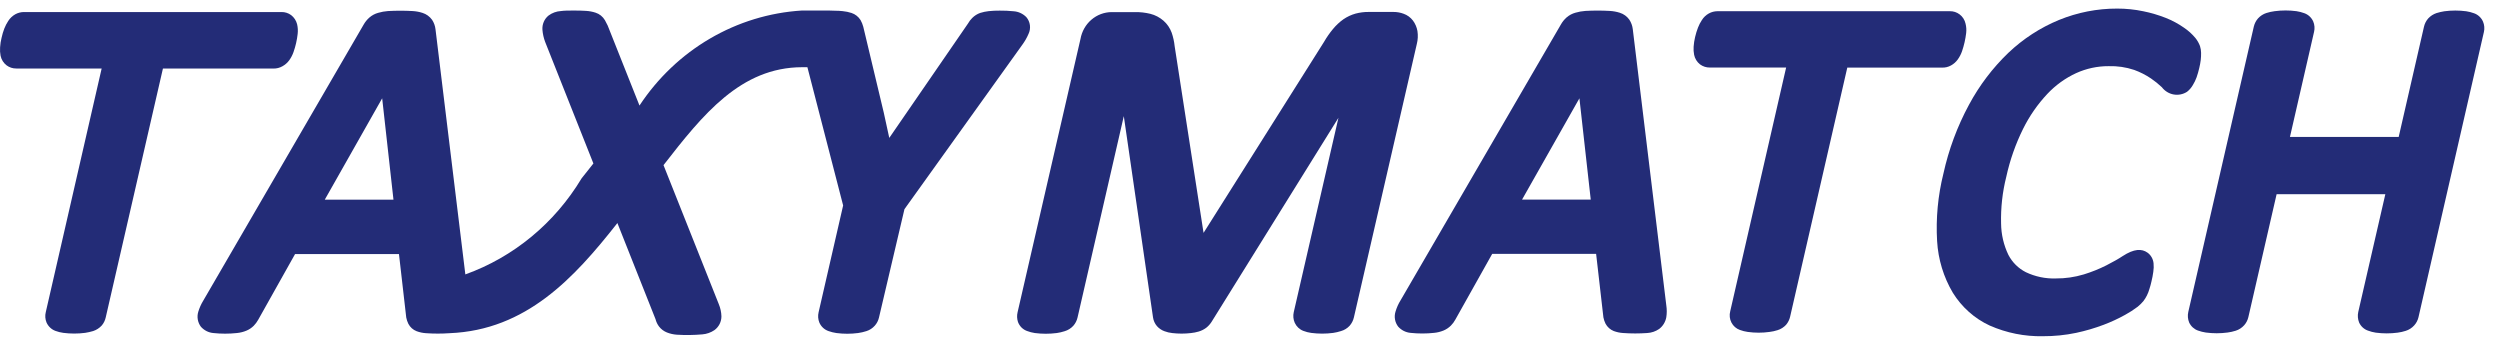 <svg width="145" height="20" viewBox="0 0 145 20" fill="none" xmlns="http://www.w3.org/2000/svg">
<path d="M16.383 3.842C16.538 3.756 16.673 3.637 16.778 3.493C16.881 3.349 16.963 3.192 17.022 3.024C17.143 2.684 17.224 2.33 17.264 1.97C17.286 1.784 17.276 1.595 17.234 1.412C17.182 1.197 17.058 1.008 16.885 0.876C16.723 0.757 16.528 0.695 16.329 0.698H1.391C1.215 0.698 1.041 0.743 0.885 0.829C0.723 0.921 0.584 1.052 0.481 1.211C0.39 1.348 0.314 1.495 0.253 1.649C0.185 1.825 0.131 2.006 0.091 2.19C0.045 2.373 0.016 2.561 0.005 2.75C-0.007 2.912 0.003 3.076 0.034 3.235C0.08 3.456 0.203 3.652 0.379 3.788C0.542 3.91 0.738 3.975 0.94 3.973H5.896L2.655 18.104C2.605 18.304 2.62 18.515 2.698 18.704C2.748 18.817 2.82 18.919 2.909 19.002C2.998 19.086 3.102 19.15 3.216 19.192C3.364 19.247 3.517 19.285 3.672 19.306C4.091 19.36 4.515 19.36 4.934 19.306C5.092 19.283 5.249 19.247 5.403 19.201C5.595 19.138 5.768 19.026 5.905 18.875C6.018 18.741 6.096 18.58 6.133 18.407L9.45 3.976H15.863C16.045 3.979 16.224 3.933 16.383 3.842Z" fill="#232C77"/>
<path d="M59.652 1.972C59.729 1.815 59.757 1.637 59.735 1.463C59.713 1.288 59.64 1.125 59.527 0.993C59.328 0.791 59.064 0.67 58.785 0.653C58.519 0.625 58.251 0.613 57.983 0.616C57.77 0.614 57.557 0.624 57.346 0.646C57.177 0.664 57.009 0.7 56.847 0.751C56.675 0.813 56.52 0.912 56.39 1.042C56.292 1.139 56.207 1.251 56.139 1.372L51.578 7.999L51.258 6.53L50.07 1.553C50.034 1.418 49.981 1.288 49.913 1.166C49.79 0.969 49.603 0.822 49.386 0.751C49.221 0.698 49.05 0.663 48.877 0.646C48.741 0.631 48.604 0.623 48.467 0.623L48.079 0.611H46.501C44.626 0.728 42.803 1.286 41.171 2.242C39.539 3.197 38.143 4.525 37.09 6.122L35.245 1.48L35.085 1.171C34.962 0.962 34.769 0.807 34.542 0.735C34.367 0.678 34.185 0.643 34.002 0.632C33.821 0.62 33.593 0.611 33.317 0.611C32.993 0.611 32.736 0.611 32.531 0.641C32.271 0.656 32.022 0.747 31.812 0.904C31.693 1.001 31.598 1.127 31.537 1.27C31.476 1.413 31.45 1.57 31.461 1.726C31.48 1.967 31.533 2.204 31.618 2.429L34.417 9.482L33.732 10.346C32.173 12.942 29.793 14.908 26.99 15.916L25.259 1.698C25.237 1.502 25.169 1.313 25.061 1.15C24.922 0.957 24.727 0.816 24.504 0.747C24.318 0.687 24.125 0.652 23.929 0.641C23.455 0.615 22.98 0.615 22.506 0.641C22.312 0.655 22.12 0.689 21.934 0.744C21.745 0.796 21.569 0.891 21.42 1.021C21.29 1.136 21.179 1.273 21.092 1.426L11.791 17.434C11.667 17.635 11.57 17.852 11.501 18.079C11.455 18.226 11.445 18.383 11.472 18.535C11.499 18.687 11.561 18.831 11.654 18.953C11.84 19.161 12.095 19.291 12.37 19.316C12.825 19.365 13.284 19.365 13.739 19.316C13.929 19.298 14.116 19.252 14.293 19.178C14.451 19.112 14.595 19.016 14.717 18.894C14.818 18.791 14.904 18.674 14.975 18.547L17.114 14.735H23.14L23.562 18.416C23.587 18.543 23.628 18.666 23.685 18.782C23.789 18.98 23.959 19.132 24.164 19.21C24.339 19.275 24.522 19.314 24.707 19.325C25.163 19.357 25.62 19.357 26.076 19.325C30.526 19.145 33.304 16.113 35.76 12.999L35.808 12.935L38.02 18.51C38.059 18.666 38.129 18.813 38.226 18.941C38.346 19.094 38.503 19.212 38.682 19.283C38.863 19.354 39.054 19.398 39.248 19.412C39.745 19.444 40.243 19.437 40.739 19.393C40.989 19.373 41.231 19.288 41.44 19.145C41.565 19.054 41.666 18.934 41.737 18.795C41.807 18.655 41.843 18.5 41.843 18.343C41.835 18.101 41.783 17.863 41.69 17.64L38.484 9.578C40.764 6.644 42.959 3.908 46.519 3.898H46.829L48.902 11.916L47.479 18.111C47.431 18.311 47.446 18.521 47.523 18.711C47.574 18.826 47.647 18.93 47.739 19.015C47.831 19.099 47.939 19.163 48.056 19.203C48.204 19.256 48.357 19.294 48.512 19.316C48.929 19.371 49.35 19.371 49.767 19.316C49.93 19.294 50.091 19.257 50.248 19.206C50.437 19.148 50.606 19.038 50.738 18.889C50.856 18.757 50.94 18.595 50.98 18.421L52.458 12.132L59.301 2.586C59.44 2.396 59.558 2.19 59.652 1.972ZM18.838 11.579L22.166 5.702L22.821 11.579H18.838Z" fill="#232C77"/>
<path d="M82.212 1.801C82.174 1.582 82.085 1.374 81.954 1.197C81.812 1.01 81.619 0.869 81.4 0.794C81.213 0.726 81.016 0.692 80.818 0.693H79.388C79.13 0.69 78.872 0.723 78.622 0.789C78.371 0.859 78.133 0.971 77.917 1.119C77.692 1.279 77.489 1.469 77.312 1.684C77.119 1.916 76.946 2.164 76.795 2.427L69.806 13.507L68.13 2.68C68.102 2.414 68.045 2.152 67.959 1.9C67.86 1.627 67.694 1.385 67.478 1.197C67.259 1.008 67.002 0.873 66.725 0.803C66.436 0.732 66.139 0.698 65.842 0.702H64.474C64.044 0.705 63.628 0.861 63.299 1.145C62.969 1.428 62.747 1.821 62.669 2.256L59.02 18.111C58.975 18.298 58.983 18.494 59.043 18.676C59.088 18.796 59.158 18.905 59.247 18.995C59.337 19.084 59.445 19.153 59.563 19.196C59.71 19.252 59.863 19.293 60.019 19.316C60.442 19.371 60.869 19.371 61.292 19.316C61.447 19.294 61.599 19.259 61.748 19.21C61.94 19.154 62.114 19.046 62.252 18.896C62.373 18.759 62.457 18.593 62.498 18.414L65.181 6.736L66.875 18.409C66.902 18.597 66.981 18.773 67.103 18.915C67.222 19.049 67.371 19.15 67.537 19.21C67.684 19.266 67.837 19.302 67.993 19.318C68.351 19.36 68.712 19.36 69.07 19.318C69.224 19.303 69.377 19.273 69.526 19.229C69.68 19.183 69.826 19.11 69.957 19.014C70.078 18.919 70.183 18.805 70.267 18.674L77.63 6.832L75.038 18.104C74.99 18.311 75.01 18.529 75.096 18.723C75.196 18.941 75.376 19.11 75.597 19.192C75.745 19.249 75.897 19.288 76.053 19.309C76.474 19.364 76.899 19.364 77.319 19.309C77.474 19.287 77.626 19.251 77.775 19.203C77.968 19.149 78.142 19.042 78.279 18.894C78.4 18.756 78.485 18.59 78.526 18.409L82.175 2.553C82.238 2.308 82.25 2.052 82.212 1.801Z" fill="#232C77"/>
<path d="M113.16 3.795C113.315 3.71 113.449 3.591 113.552 3.446C113.655 3.302 113.737 3.145 113.796 2.977C113.914 2.633 113.995 2.277 114.038 1.916C114.059 1.734 114.047 1.549 114.002 1.372C113.954 1.154 113.83 0.961 113.653 0.831C113.492 0.71 113.297 0.647 113.098 0.65H99.619C99.441 0.65 99.266 0.695 99.11 0.782C98.948 0.872 98.811 1.003 98.711 1.161C98.619 1.299 98.542 1.447 98.483 1.602C98.415 1.779 98.359 1.962 98.316 2.148C98.272 2.332 98.243 2.52 98.23 2.71C98.219 2.867 98.229 3.025 98.259 3.179C98.304 3.399 98.425 3.595 98.599 3.732C98.764 3.855 98.965 3.92 99.169 3.917H103.596L100.353 18.053C100.295 18.273 100.32 18.508 100.424 18.709C100.529 18.911 100.704 19.064 100.914 19.137C101.062 19.192 101.215 19.23 101.37 19.252C101.789 19.31 102.213 19.31 102.632 19.252C102.791 19.233 102.948 19.198 103.101 19.149C103.293 19.09 103.465 18.979 103.601 18.828C103.713 18.693 103.791 18.532 103.829 18.359L107.143 3.921H112.631C112.815 3.929 112.998 3.886 113.16 3.795Z" fill="#232C77"/>
<path d="M127.187 4.931C127.273 4.792 127.345 4.643 127.401 4.488C127.463 4.312 127.514 4.132 127.556 3.949C127.594 3.795 127.623 3.639 127.643 3.481C127.659 3.342 127.666 3.203 127.663 3.064C127.662 2.93 127.64 2.797 127.599 2.67C127.535 2.5 127.445 2.342 127.332 2.202C127.14 1.973 126.918 1.772 126.671 1.606C126.339 1.374 125.981 1.182 125.606 1.035C125.185 0.87 124.752 0.742 124.31 0.653C123.814 0.549 123.307 0.497 122.801 0.498C121.642 0.495 120.494 0.719 119.418 1.159C118.334 1.606 117.34 2.252 116.483 3.066C115.573 3.94 114.803 4.955 114.202 6.075C113.524 7.328 113.024 8.674 112.717 10.072C112.399 11.347 112.276 12.666 112.352 13.98C112.413 15.041 112.726 16.071 113.264 16.979C113.781 17.814 114.525 18.476 115.404 18.882C116.38 19.312 117.434 19.523 118.496 19.5C119.141 19.503 119.785 19.438 120.417 19.306C120.96 19.19 121.493 19.034 122.013 18.837C122.441 18.676 122.856 18.483 123.257 18.261C123.51 18.123 123.753 17.966 123.984 17.792C124.104 17.695 124.215 17.586 124.315 17.467C124.394 17.364 124.462 17.255 124.52 17.139C124.582 17.015 124.632 16.886 124.668 16.752C124.714 16.614 124.752 16.474 124.783 16.333C124.83 16.145 124.866 15.955 124.892 15.763C124.918 15.6 124.923 15.434 124.906 15.269C124.894 15.146 124.856 15.028 124.795 14.921C124.735 14.815 124.653 14.723 124.554 14.653C124.224 14.418 123.781 14.418 123.108 14.857C122.88 15.011 122.55 15.194 122.164 15.393C121.744 15.604 121.308 15.779 120.86 15.916C120.333 16.075 119.786 16.154 119.238 16.15C118.639 16.17 118.044 16.046 117.5 15.787C117.069 15.569 116.714 15.219 116.487 14.784C116.215 14.219 116.07 13.598 116.063 12.968C116.04 12.054 116.141 11.14 116.364 10.255C116.575 9.288 116.903 8.353 117.34 7.471C117.707 6.732 118.178 6.052 118.738 5.454C119.217 4.944 119.786 4.532 120.415 4.242C121.009 3.972 121.653 3.834 122.303 3.837C122.805 3.822 123.306 3.895 123.783 4.055C124.128 4.18 124.457 4.347 124.762 4.554C124.984 4.705 125.194 4.875 125.389 5.06C125.558 5.281 125.8 5.43 126.069 5.479C126.338 5.528 126.615 5.473 126.847 5.325C126.984 5.218 127.1 5.084 127.187 4.931Z" fill="#232C77"/>
<path d="M144.016 1.257C143.967 1.144 143.895 1.042 143.805 0.958C143.716 0.874 143.611 0.81 143.496 0.77C143.348 0.715 143.195 0.676 143.04 0.653C142.62 0.598 142.196 0.598 141.776 0.653C141.622 0.677 141.469 0.712 141.32 0.758C141.135 0.819 140.968 0.927 140.834 1.072C140.714 1.209 140.63 1.375 140.59 1.555L139.124 7.942H132.817L134.215 1.85C134.264 1.649 134.247 1.436 134.167 1.246C134.117 1.134 134.046 1.034 133.957 0.951C133.868 0.868 133.763 0.805 133.65 0.765C133.502 0.711 133.349 0.671 133.193 0.648C132.775 0.593 132.352 0.593 131.934 0.648C131.771 0.669 131.609 0.704 131.451 0.754C131.266 0.814 131.098 0.922 130.965 1.068C130.848 1.201 130.765 1.362 130.723 1.536L126.921 18.092C126.874 18.296 126.892 18.511 126.971 18.704C127.022 18.813 127.093 18.91 127.181 18.991C127.269 19.071 127.371 19.133 127.482 19.172C127.631 19.226 127.783 19.264 127.938 19.287C128.356 19.343 128.78 19.343 129.197 19.287C129.358 19.266 129.515 19.231 129.67 19.182C129.858 19.123 130.027 19.014 130.16 18.866C130.279 18.734 130.363 18.572 130.404 18.397L132.044 11.262H138.35L136.779 18.095C136.734 18.299 136.751 18.512 136.829 18.706C136.879 18.816 136.95 18.914 137.038 18.994C137.126 19.075 137.228 19.136 137.34 19.175C137.487 19.231 137.641 19.271 137.796 19.294C138.217 19.35 138.643 19.35 139.064 19.294C139.223 19.273 139.379 19.238 139.532 19.189C139.721 19.13 139.891 19.021 140.024 18.873C140.144 18.741 140.229 18.579 140.271 18.404L144.066 1.857C144.113 1.657 144.095 1.446 144.016 1.257Z" fill="#232C77"/>
<path d="M94.701 1.691C94.678 1.494 94.61 1.306 94.502 1.142C94.365 0.949 94.169 0.807 93.946 0.739C93.759 0.68 93.566 0.645 93.371 0.634C92.896 0.607 92.42 0.607 91.946 0.634C91.753 0.648 91.561 0.682 91.375 0.737C91.187 0.789 91.012 0.882 90.862 1.011C90.731 1.127 90.621 1.264 90.534 1.417L81.23 17.424C81.105 17.625 81.008 17.841 80.941 18.069C80.894 18.216 80.883 18.373 80.91 18.526C80.936 18.678 80.999 18.821 81.093 18.943C81.279 19.151 81.533 19.28 81.807 19.306C82.262 19.355 82.721 19.355 83.176 19.306C83.366 19.288 83.553 19.241 83.73 19.168C83.887 19.102 84.03 19.006 84.152 18.884C84.254 18.782 84.341 18.665 84.41 18.537L86.547 14.725H92.575L92.997 18.406C93.021 18.533 93.063 18.656 93.12 18.772C93.225 18.969 93.395 19.121 93.599 19.201C93.774 19.265 93.957 19.304 94.142 19.315C94.609 19.349 95.078 19.349 95.545 19.315C95.789 19.301 96.025 19.221 96.229 19.081C96.448 18.917 96.597 18.673 96.646 18.399C96.681 18.172 96.681 17.942 96.646 17.715L94.701 1.691ZM88.278 11.578L91.606 5.702L92.263 11.578H88.278Z" fill="#232C77"/>
</svg>
